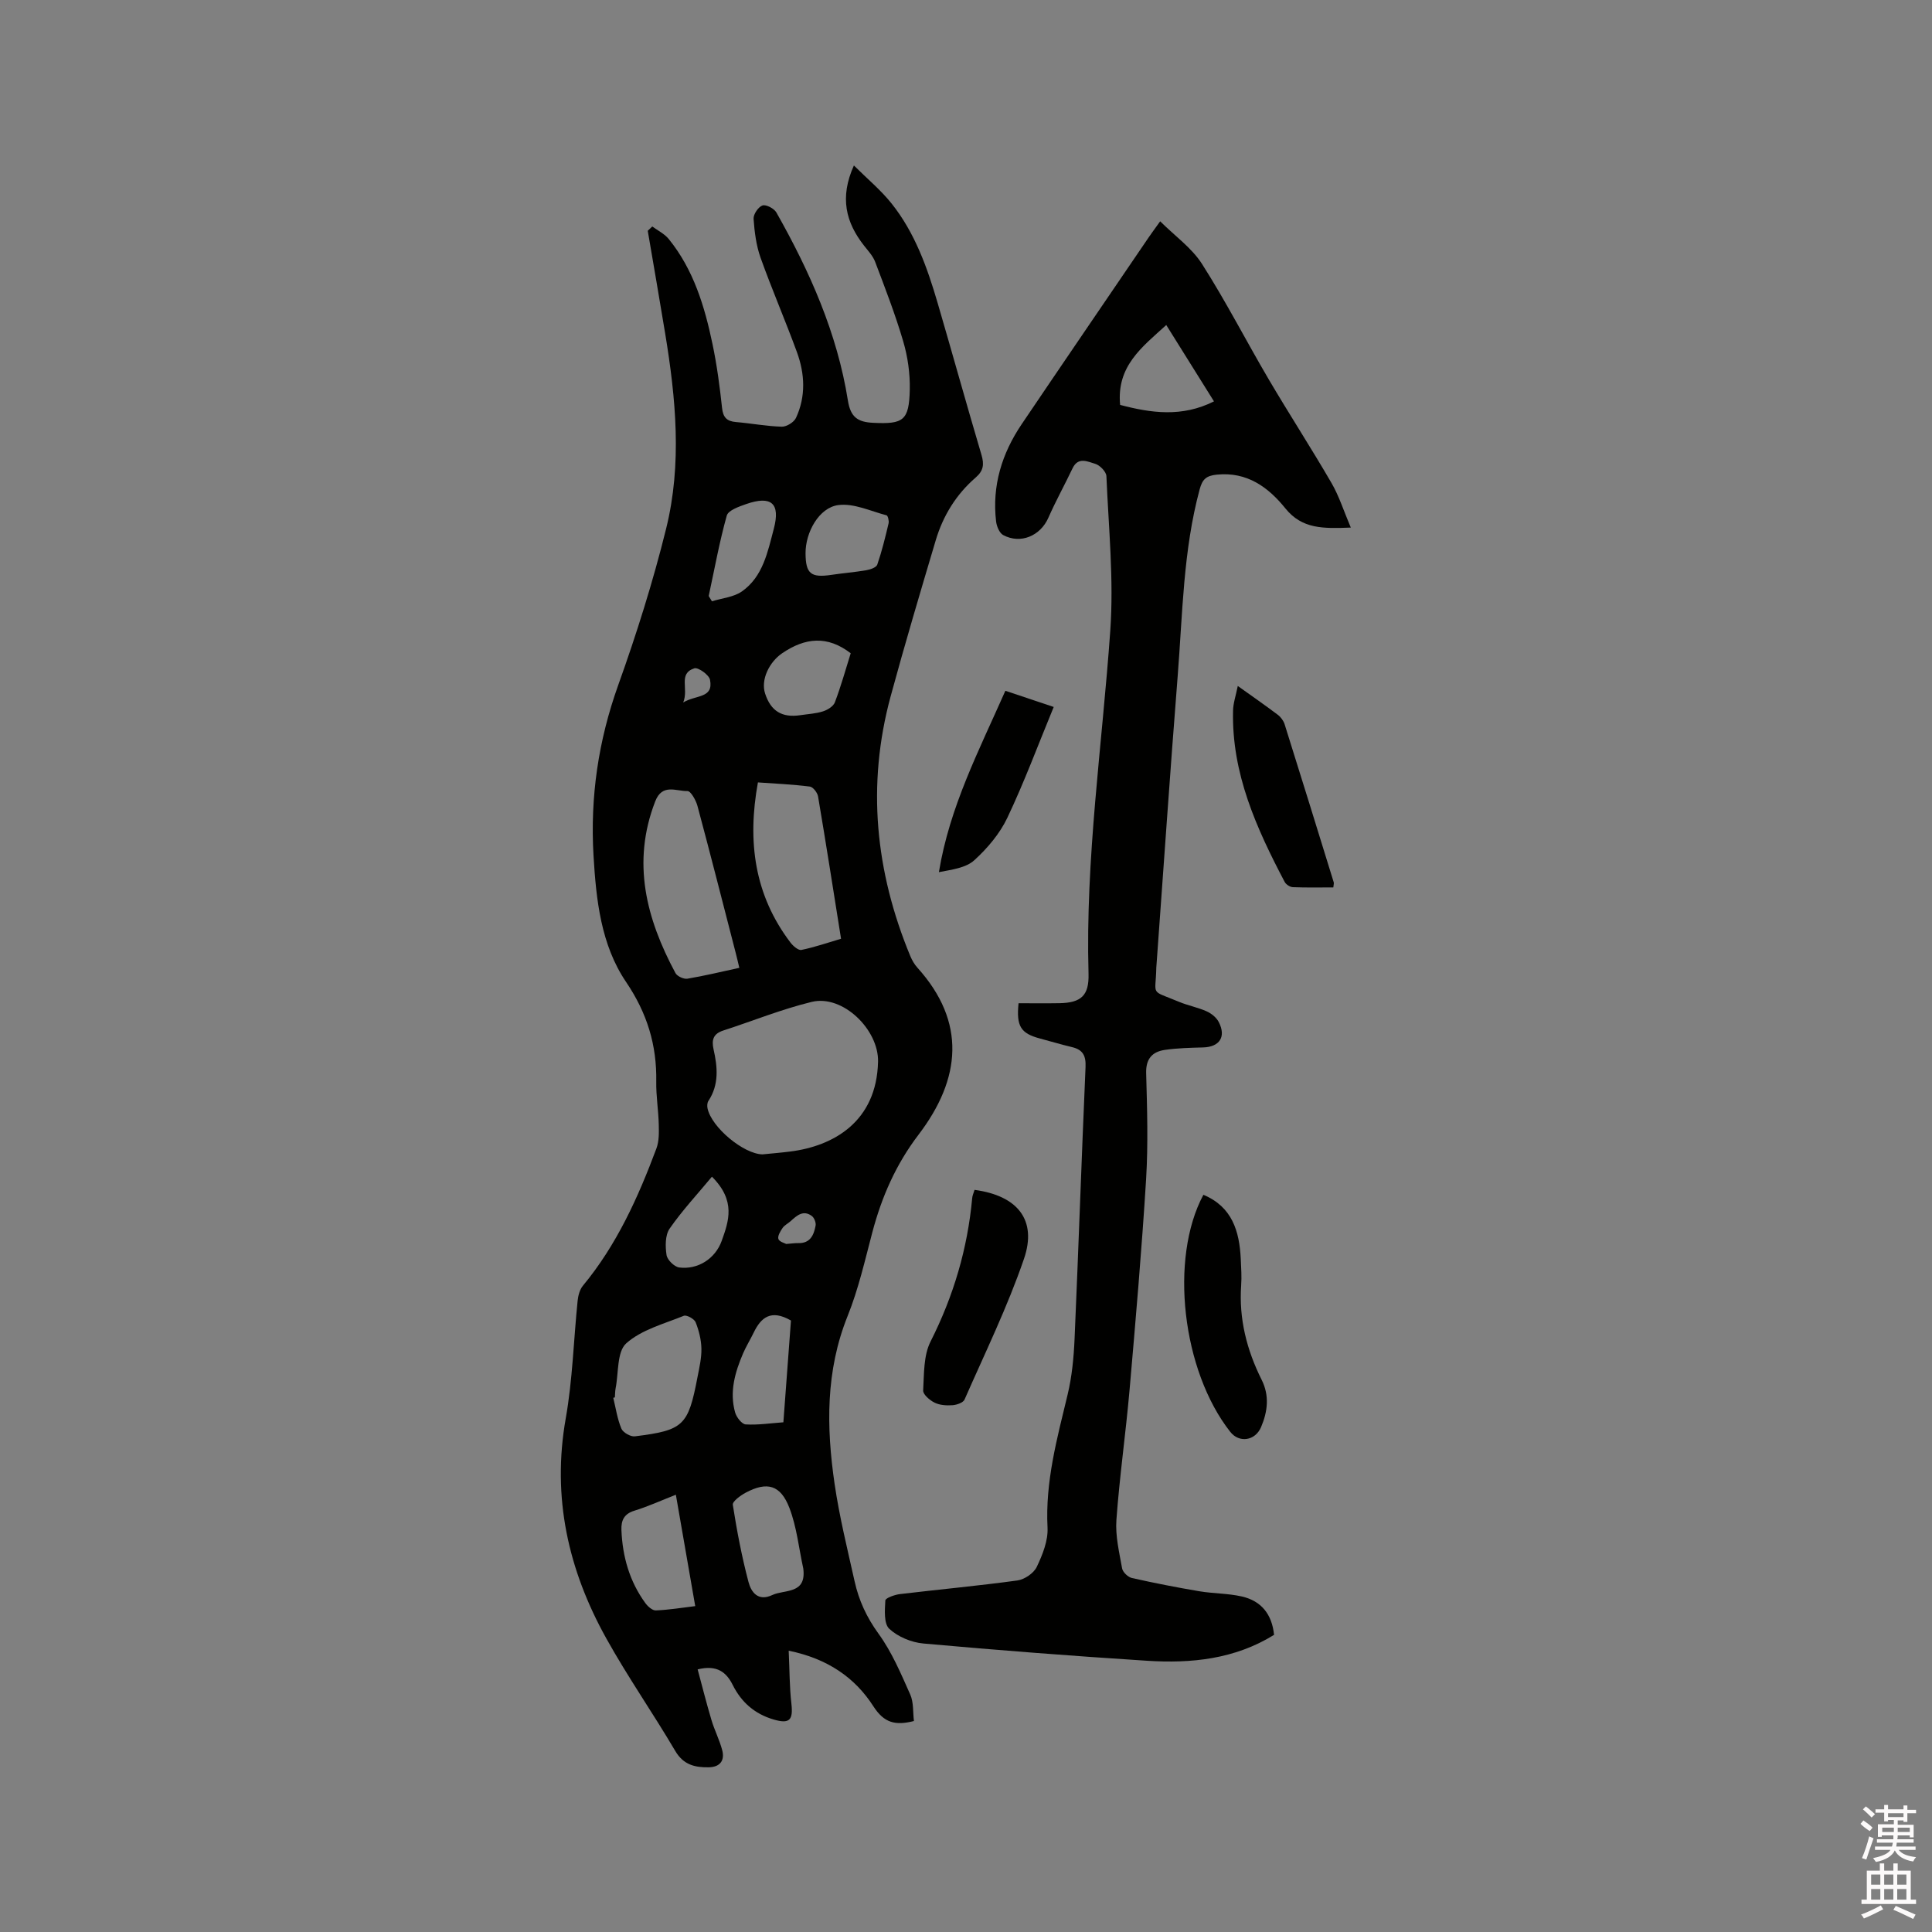 <svg enable-background="new 0 0 400 400" viewBox="0 0 400 400" xmlns="http://www.w3.org/2000/svg"><rect x="0" y="0" width="400" height="400" fill="#808080" stroke="none"/><path d="m385.2 377.6.6-.7c.6.4 1.3.9 1.9 1.5l-.6.7c-.8-.5-1.4-1-1.9-1.5zm.3 7.1c.6-1.4 1.1-2.9 1.5-4.5.3.1.6.3.9.4-.5 1.4-1 2.9-1.5 4.4zm.2-10.1.6-.6c.7.5 1.3 1.1 1.9 1.6l-.7.7c-.6-.6-1.2-1.2-1.8-1.7zm8.4-.8h.8v.9h1.8v.7h-1.8v1.8h-.8v-.3h-1.2v.9h3.3v2.6h-.8v-.4h-2.5c0 .3 0 .6-.1.8h3.4v.7h-3.5c0 .3-.1.6-.1.8h4v.7h-3.5c.7.9 1.9 1.3 3.6 1.5-.2.2-.4.5-.6.9-1.9-.3-3.2-1.1-3.8-2.3-.5 1.1-1.8 2-3.9 2.4-.2-.3-.4-.5-.6-.8 1.9-.4 3.1-.9 3.6-1.7h-3.2v-.7h3.5c.1-.2.1-.5.2-.8h-3.3v-.7h3.4c0-.2 0-.5 0-.8h-2.4v.3h-.8v-2.6h3.3v-.9h-1.2v.3h-.8v-1.8h-1.8v-.7h1.8v-.9h.8v.9h3.2zm-4.4 5.5h2.4c0-.3 0-.6 0-.9h-2.4zm1.2-3.1h3.2v-.8h-3.2zm4.4 2.2h-2.4v.9h2.5v-.9z" fill="#fcfafa"/><path d="m389.2 385.8h.9v1.5h1.9v-1.5h.9v1.5h2.7v6h1.1v.9h-11.3v-.9h1.1v-6h2.7zm.2 8.7.5.8c-1.2.6-2.5 1.3-4 1.9-.2-.3-.3-.6-.6-.8 1.6-.6 3-1.3 4.1-1.9zm-2-4.3h1.9v-2.1h-1.9zm0 3.1h1.9v-2.2h-1.9zm2.7-3.1h1.9v-2.1h-1.9zm0 3.1h1.9v-2.2h-1.9zm2.4 1.3c1.4.6 2.7 1.2 4.1 1.8l-.5.9c-1.5-.7-2.8-1.4-4.1-1.9zm2.2-6.5h-1.9v2.1h1.9zm-1.9 5.2h1.9v-2.2h-1.9z" fill="#fcfafa"/><g fill="#010100"><path d="m135.05 46.89c1.15.85 2.53 1.52 3.4 2.59 5.15 6.35 7.44 13.96 9.07 21.77.91 4.35 1.5 8.77 1.97 13.19.21 1.98.99 2.78 2.89 2.94 3.17.27 6.31.87 9.48.96.99.03 2.52-.92 2.94-1.82 2.07-4.45 1.84-9.12.19-13.63-2.4-6.56-5.18-12.98-7.53-19.55-.9-2.54-1.25-5.33-1.44-8.04-.06-.93.98-2.47 1.84-2.76.74-.25 2.41.62 2.88 1.45 6.91 12.22 12.59 24.97 14.81 38.94.55 3.46 2.04 4.46 5.25 4.61 6.22.3 7.42-.44 7.56-6.89.07-3.32-.42-6.79-1.36-9.98-1.64-5.58-3.75-11.02-5.81-16.46-.47-1.24-1.47-2.29-2.31-3.37-3.75-4.78-5.09-9.93-2.09-16.58 2.77 2.76 5.57 5.08 7.79 7.86 4.84 6.06 7.4 13.28 9.55 20.62 3.06 10.46 5.97 20.97 9.07 31.42.59 1.99.43 3.3-1.2 4.71-4.02 3.48-6.75 7.9-8.26 12.97-3.2 10.75-6.4 21.5-9.34 32.32-4.99 18.38-3.17 36.31 4.07 53.79.36.86.85 1.72 1.48 2.41 10.13 11.24 9.05 22.98.22 34.57-4.68 6.14-7.62 12.86-9.56 20.2-1.54 5.83-2.88 11.77-5.12 17.34-4.57 11.37-4.41 23-2.7 34.73.99 6.79 2.65 13.49 4.15 20.21.87 3.93 2.49 7.44 4.94 10.82 2.76 3.79 4.64 8.26 6.57 12.59.73 1.62.54 3.65.77 5.5-3.87.98-6.18.4-8.41-3.07-3.8-5.91-9.44-9.84-17.52-11.49.19 3.98.16 7.49.56 10.96.39 3.43-.39 4.26-3.73 3.27-3.87-1.15-6.62-3.54-8.43-7.16-1.27-2.54-3.19-4.22-7.25-3.2.95 3.53 1.83 7.03 2.86 10.48.63 2.12 1.67 4.12 2.23 6.26.57 2.2-.53 3.5-2.82 3.53-2.85.04-5.22-.51-6.91-3.39-4.62-7.85-9.85-15.34-14.27-23.29-7.89-14.17-11.29-29.21-8.4-45.55 1.42-8.01 1.63-16.23 2.46-24.34.11-1.08.43-2.33 1.09-3.13 7-8.45 11.43-18.27 15.22-28.41.57-1.51.53-3.31.49-4.97-.07-2.96-.57-5.93-.52-8.88.13-7.59-1.89-14.19-6.26-20.65-5.2-7.69-6.19-17-6.73-26.18-.71-12.11 1-23.77 5.11-35.25 3.81-10.63 7.22-21.47 9.93-32.43 3.31-13.38 2.01-26.96-.21-40.43-1.16-7.08-2.4-14.15-3.6-21.22.34-.3.64-.59.94-.89zm22.81 192.11c1.89-.19 3.79-.34 5.68-.58 8.98-1.11 17.96-6.15 18.25-18.61.15-6.62-7.29-13.94-13.73-12.38-6.22 1.51-12.21 3.95-18.32 5.93-2.03.66-2.45 1.89-2.01 3.87.83 3.66 1.18 7.32-1.07 10.72-.25.38-.27 1.02-.18 1.5.82 3.96 7.47 9.47 11.38 9.55zm-4.79-38.62c-.29-1.22-.52-2.22-.78-3.21-2.61-10.11-5.18-20.23-7.89-30.32-.32-1.18-1.39-3.09-2.07-3.07-2.32.06-5.22-1.64-6.68 2.15-4.89 12.64-1.85 24.27 4.2 35.54.36.66 1.7 1.28 2.46 1.16 3.53-.59 7.01-1.44 10.76-2.25zm3.85-38.39c-2.24 12.25-.72 23.34 6.74 33.16.54.71 1.63 1.66 2.27 1.52 2.74-.56 5.41-1.49 8.2-2.31-1.61-10.09-3.12-19.79-4.76-29.47-.13-.78-1.04-1.96-1.71-2.04-3.55-.45-7.13-.61-10.74-.86zm-29.62 127.32c-.11.03-.22.06-.33.09.52 2.14.84 4.37 1.68 6.38.34.81 1.91 1.71 2.79 1.6 10.09-1.26 11.04-2.19 12.96-12.21.38-1.97.86-3.98.82-5.96-.04-1.84-.52-3.75-1.2-5.46-.28-.69-1.86-1.56-2.44-1.33-4.11 1.67-8.77 2.88-11.93 5.71-1.94 1.75-1.56 6.1-2.19 9.28-.12.62-.11 1.27-.16 1.9zm12.63 20.16c-3.08 1.2-5.77 2.44-8.58 3.3-2.16.66-2.77 2.03-2.69 4.01.22 5.51 1.68 10.63 4.95 15.12.5.69 1.46 1.55 2.17 1.52 2.68-.11 5.35-.55 8.16-.89-1.38-7.92-2.67-15.38-4.01-23.06zm26.38 15.27c-.92-4.19-1.35-8.58-2.87-12.54-1.84-4.79-4.63-5.51-9.05-3.16-1.08.58-2.78 1.82-2.67 2.51.84 5.37 1.86 10.74 3.25 15.99.55 2.08 1.96 4.1 4.96 2.68 2.55-1.18 7.07-.1 6.38-5.48zm9.82-189.49c-4.8-3.7-9.41-3.27-14.21.01-2.63 1.8-4.46 5.44-3.51 8.34 1.18 3.63 3.5 5.04 7.3 4.47 1.57-.24 3.19-.31 4.68-.79.95-.3 2.15-1.04 2.46-1.87 1.27-3.34 2.22-6.78 3.28-10.16zm-12.37 138.15c-4.13-2.38-6.21-.64-7.73 2.53-.69 1.42-1.53 2.78-2.16 4.22-1.69 3.94-2.88 8-1.67 12.29.28.99 1.39 2.42 2.19 2.47 2.56.15 5.16-.25 7.8-.44.55-7.39 1.06-14.31 1.57-21.07zm3.02-158.83c.03 4.21 1.1 5.08 5.34 4.45 2.41-.36 4.84-.55 7.23-.96.83-.14 2.08-.57 2.28-1.16.96-2.79 1.66-5.67 2.34-8.54.12-.52-.14-1.6-.42-1.67-3.32-.87-6.79-2.54-9.98-2.12-4.02.52-6.82 5.67-6.79 10zm-20.05 8.83c.22.36.45.73.67 1.09 2.09-.65 4.49-.85 6.2-2.04 4.37-3.06 5.35-8.22 6.6-12.94 1.42-5.34-.53-6.95-5.71-5.15-1.48.52-3.71 1.29-4.02 2.39-1.53 5.47-2.54 11.09-3.74 16.65zm.67 120.22c-2.99 3.6-6.15 6.99-8.76 10.75-.94 1.36-.91 3.69-.64 5.47.15 1.01 1.62 2.45 2.64 2.58 3.86.48 7.45-1.82 8.78-5.51 1.46-4.09 2.98-8.29-2.02-13.29zm15.38 13.93c1.26-.1 1.89-.2 2.52-.18 2.47.06 3.2-1.7 3.56-3.61.12-.62-.28-1.64-.79-2.01-1.77-1.3-3.09-.09-4.37 1.07-.54.49-1.27.83-1.67 1.41-.47.68-1.07 1.68-.87 2.29.2.59 1.35.87 1.62 1.03zm-21.33-112.11c2.66-1.62 6.31-.81 5.55-4.7-.2-1.02-2.46-2.63-3.25-2.37-3.41 1.12-1.11 4.19-2.3 7.07z"/><path d="m210.88 207.71c2.76 0 5.6.04 8.43-.01 4.56-.07 6.18-1.61 6.06-6.08-.67-23.82 2.83-47.37 4.5-71.03.75-10.6-.35-21.34-.8-32.01-.04-.92-1.36-2.28-2.34-2.56-1.51-.43-3.5-1.51-4.66.92-1.63 3.43-3.48 6.76-5.01 10.24-1.64 3.75-5.74 5.54-9.36 3.6-.78-.42-1.35-1.81-1.47-2.82-.87-7.38 1.2-14.07 5.3-20.14 8.72-12.91 17.51-25.76 26.27-38.64.59-.87 1.22-1.71 2.4-3.36 3.06 3.05 6.55 5.51 8.67 8.84 4.94 7.74 9.15 15.96 13.81 23.89 4.24 7.2 8.79 14.21 12.98 21.43 1.59 2.73 2.55 5.83 4.01 9.25-5.74.22-10.09.32-13.56-3.99-3.52-4.36-7.91-7.61-14.19-6.97-2.19.22-2.98.96-3.54 3.03-3.43 12.7-3.53 25.79-4.56 38.76-1.56 19.76-2.91 39.54-4.35 59.31-.02.32-.06.63-.07.95-.11 6.03-1.45 4.53 4.71 7.1 1.85.77 3.87 1.14 5.7 1.96.99.44 2.04 1.28 2.52 2.22 1.58 3.07.16 5.17-3.25 5.26-2.64.07-5.3.13-7.91.51-2.58.38-3.95 1.81-3.87 4.8.2 7.31.43 14.65-.01 21.94-.9 14.58-2.16 29.14-3.43 43.7-.79 8.97-2.07 17.9-2.72 26.88-.24 3.3.59 6.71 1.18 10.03.14.78 1.22 1.81 2.03 1.99 4.62 1.04 9.27 1.95 13.94 2.74 2.91.49 5.93.43 8.8 1.08 4.04.91 6.26 3.68 6.69 7.95-8.16 5.05-17.16 5.95-26.34 5.36-15.44-.99-30.86-2.18-46.27-3.57-2.47-.22-5.28-1.39-7.06-3.05-1.15-1.08-.92-3.87-.81-5.86.03-.51 1.93-1.19 3.02-1.32 8.1-.97 16.23-1.71 24.31-2.82 1.48-.2 3.4-1.5 4.02-2.81 1.2-2.52 2.37-5.44 2.23-8.13-.49-9.51 1.97-18.45 4.15-27.51.91-3.77 1.28-7.72 1.45-11.61.82-18.75 1.45-37.5 2.27-56.25.1-2.32-.54-3.57-2.78-4.11-2.26-.54-4.49-1.21-6.74-1.81-3.88-1.05-4.84-2.5-4.35-7.28zm21.03-123.88c6.38 1.68 12.78 2.61 19.43-.73-3.39-5.43-6.59-10.54-9.88-15.81-5.01 4.57-10.32 8.5-9.55 16.54z"/><path d="m249.15 247.37c5.97 2.49 7.47 7.56 7.74 13.34.08 1.8.21 3.61.08 5.39-.49 6.95 1.16 13.41 4.24 19.57 1.65 3.3 1.25 6.57-.12 9.8-1.22 2.85-4.53 3.33-6.37.99-9.99-12.69-12.64-35.91-5.57-49.09z"/><path d="m201.77 246.35c8.89 1.19 12.99 6.22 10.24 14.26-3.41 9.96-8.07 19.49-12.31 29.15-.28.65-1.6 1.1-2.46 1.17-1.24.09-2.65.01-3.73-.52-1.01-.49-2.42-1.7-2.38-2.52.2-3.43.06-7.24 1.54-10.16 4.75-9.4 7.65-19.21 8.61-29.65.03-.51.27-1 .49-1.73z"/><path d="m256.27 142.02c3.13 2.24 5.74 4.05 8.27 5.96.63.47 1.2 1.24 1.43 1.98 3.43 10.9 6.8 21.81 10.17 32.73.06.18-.03.41-.09 1.04-2.76 0-5.58.06-8.38-.05-.59-.02-1.42-.56-1.7-1.1-5.84-11.12-10.99-22.46-10.68-35.42.02-1.53.56-3.06.98-5.14z"/><path d="m208.15 143.02c3.48 1.17 6.58 2.2 10.01 3.35-3.21 7.78-6.07 15.51-9.59 22.92-1.57 3.31-4.13 6.34-6.86 8.82-1.76 1.59-4.65 1.94-7.32 2.46 2.21-13.52 8.31-25.21 13.76-37.55z"/></g></svg>